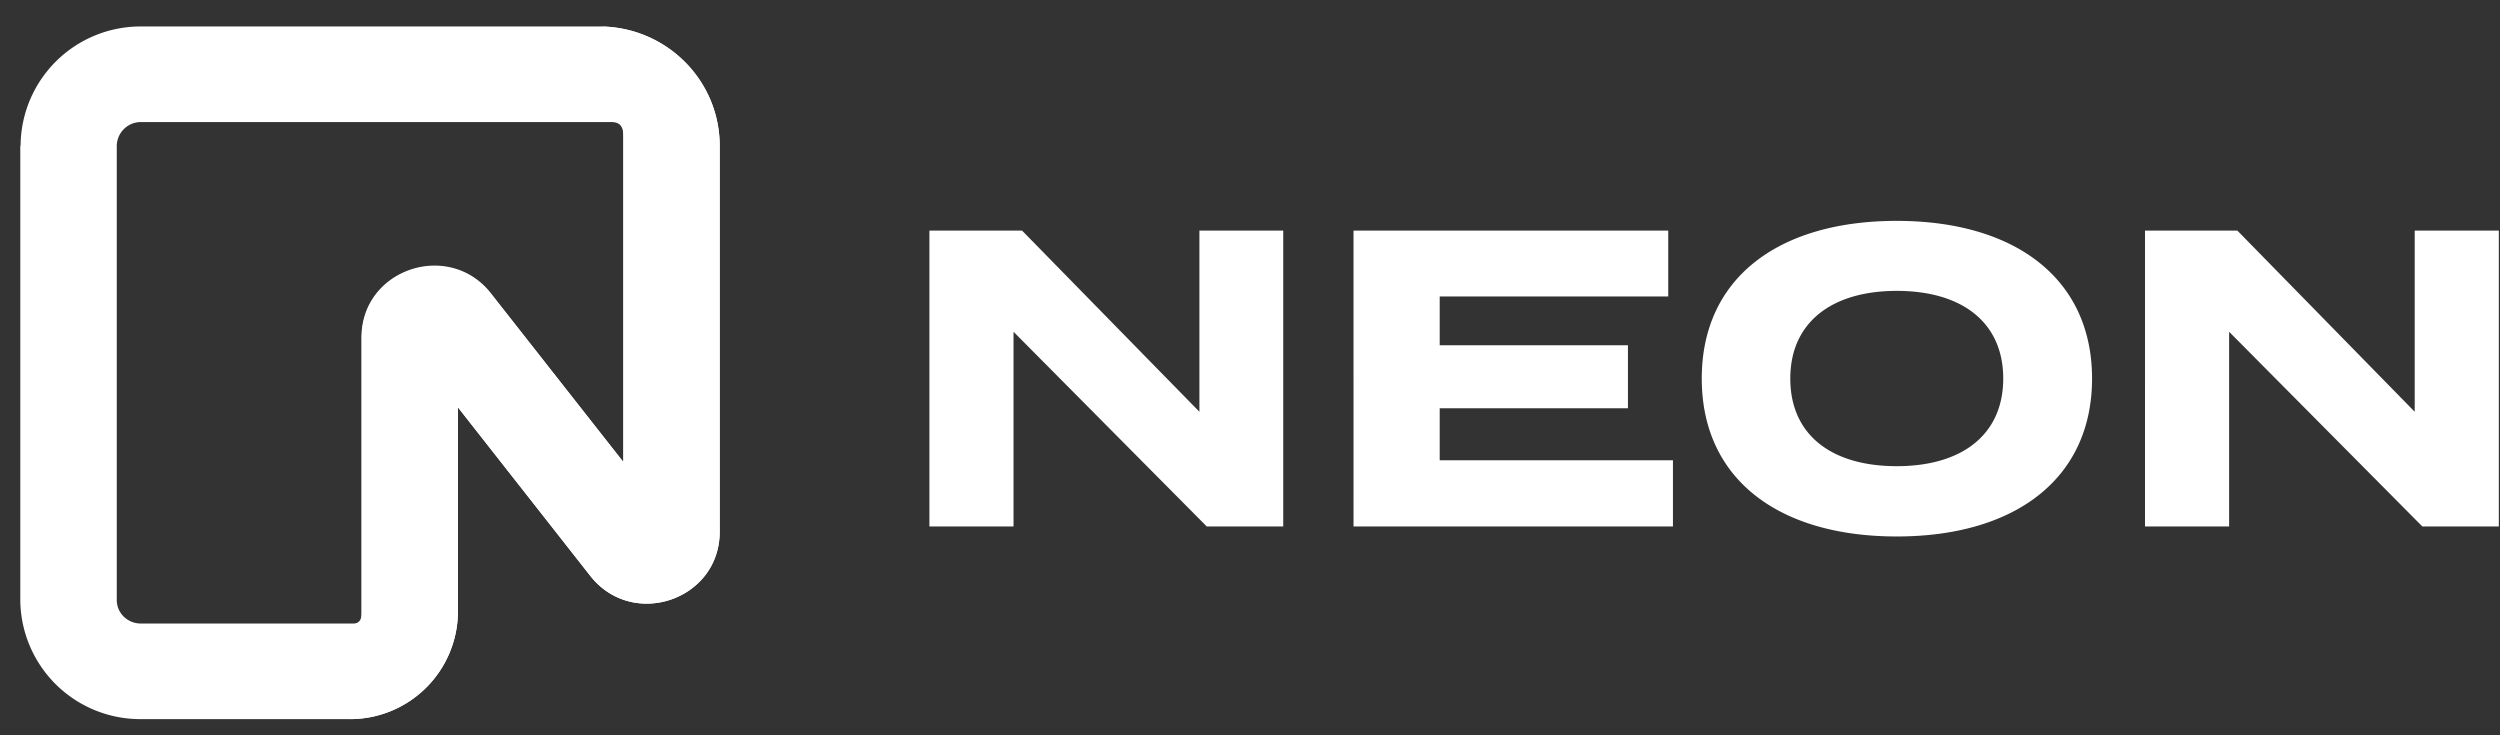 <svg xmlns="http://www.w3.org/2000/svg" width="85" height="25" fill="none">
  <rect width="100%" height="100%" fill="#333333" stroke="none"/>
  <g fill="#fff" clip-path="url(#a)">
    <path fill-rule="evenodd" d="M.7 4.96A4.08 4.08 0 0 1 4.8.9h15.57c2.27 0 4.1 1.82 4.1 4.06v13.12c0 2.32-2.96 3.33-4.4 1.5l-4.5-5.73v6.94a3.67 3.67 0 0 1-3.68 3.66h-7.1a4.08 4.08 0 0 1-4.1-4.06V4.96Zm4.1-.81a.82.82 0 0 0-.83.81V20.4c0 .45.37.8.82.8h7.22c.23 0 .29-.17.29-.4v-9.3c0-2.33 2.96-3.33 4.4-1.5l4.5 5.72V4.96c0-.45.04-.81-.42-.81H4.8Z" clip-rule="evenodd"/>
    <path d="M20.37.9c2.27 0 4.1 1.82 4.1 4.06v13.12c0 2.32-2.96 3.33-4.4 1.5l-4.5-5.73v6.94a3.67 3.67 0 0 1-3.68 3.66.4.4 0 0 0 .4-.4V11.47c0-2.32 2.97-3.32 4.4-1.5l4.5 5.73v-14a.82.82 0 0 0-.82-.8Zm20.41 6.94V14l-6.03-6.16H31.6V17.9h2.86v-6.62l6.57 6.62h2.6V7.84h-2.86Zm8.17 7.82v-1.78h6.4v-2.14h-6.4v-1.66h7.77V7.84h-10.7V17.9h10.86v-2.25h-7.93Zm15.54 2.58c4.02 0 6.64-1.96 6.64-5.37 0-3.4-2.62-5.36-6.64-5.36-4.03 0-6.63 1.95-6.63 5.36s2.6 5.37 6.63 5.37Zm0-2.39c-2.24 0-3.62-1.08-3.62-2.98s1.4-2.98 3.62-2.98c2.23 0 3.62 1.08 3.62 2.98s-1.39 2.98-3.62 2.98ZM82.1 7.84V14l-6.03-6.16h-3.14V17.9h2.86v-6.62l6.57 6.62h2.6V7.84H82.1Z"/>
  </g>
  <defs>
    <clipPath id="a">
      <path fill="#fff" d="M.7.9h84.27v24H.7z"/>
    </clipPath>
  </defs>
</svg>
